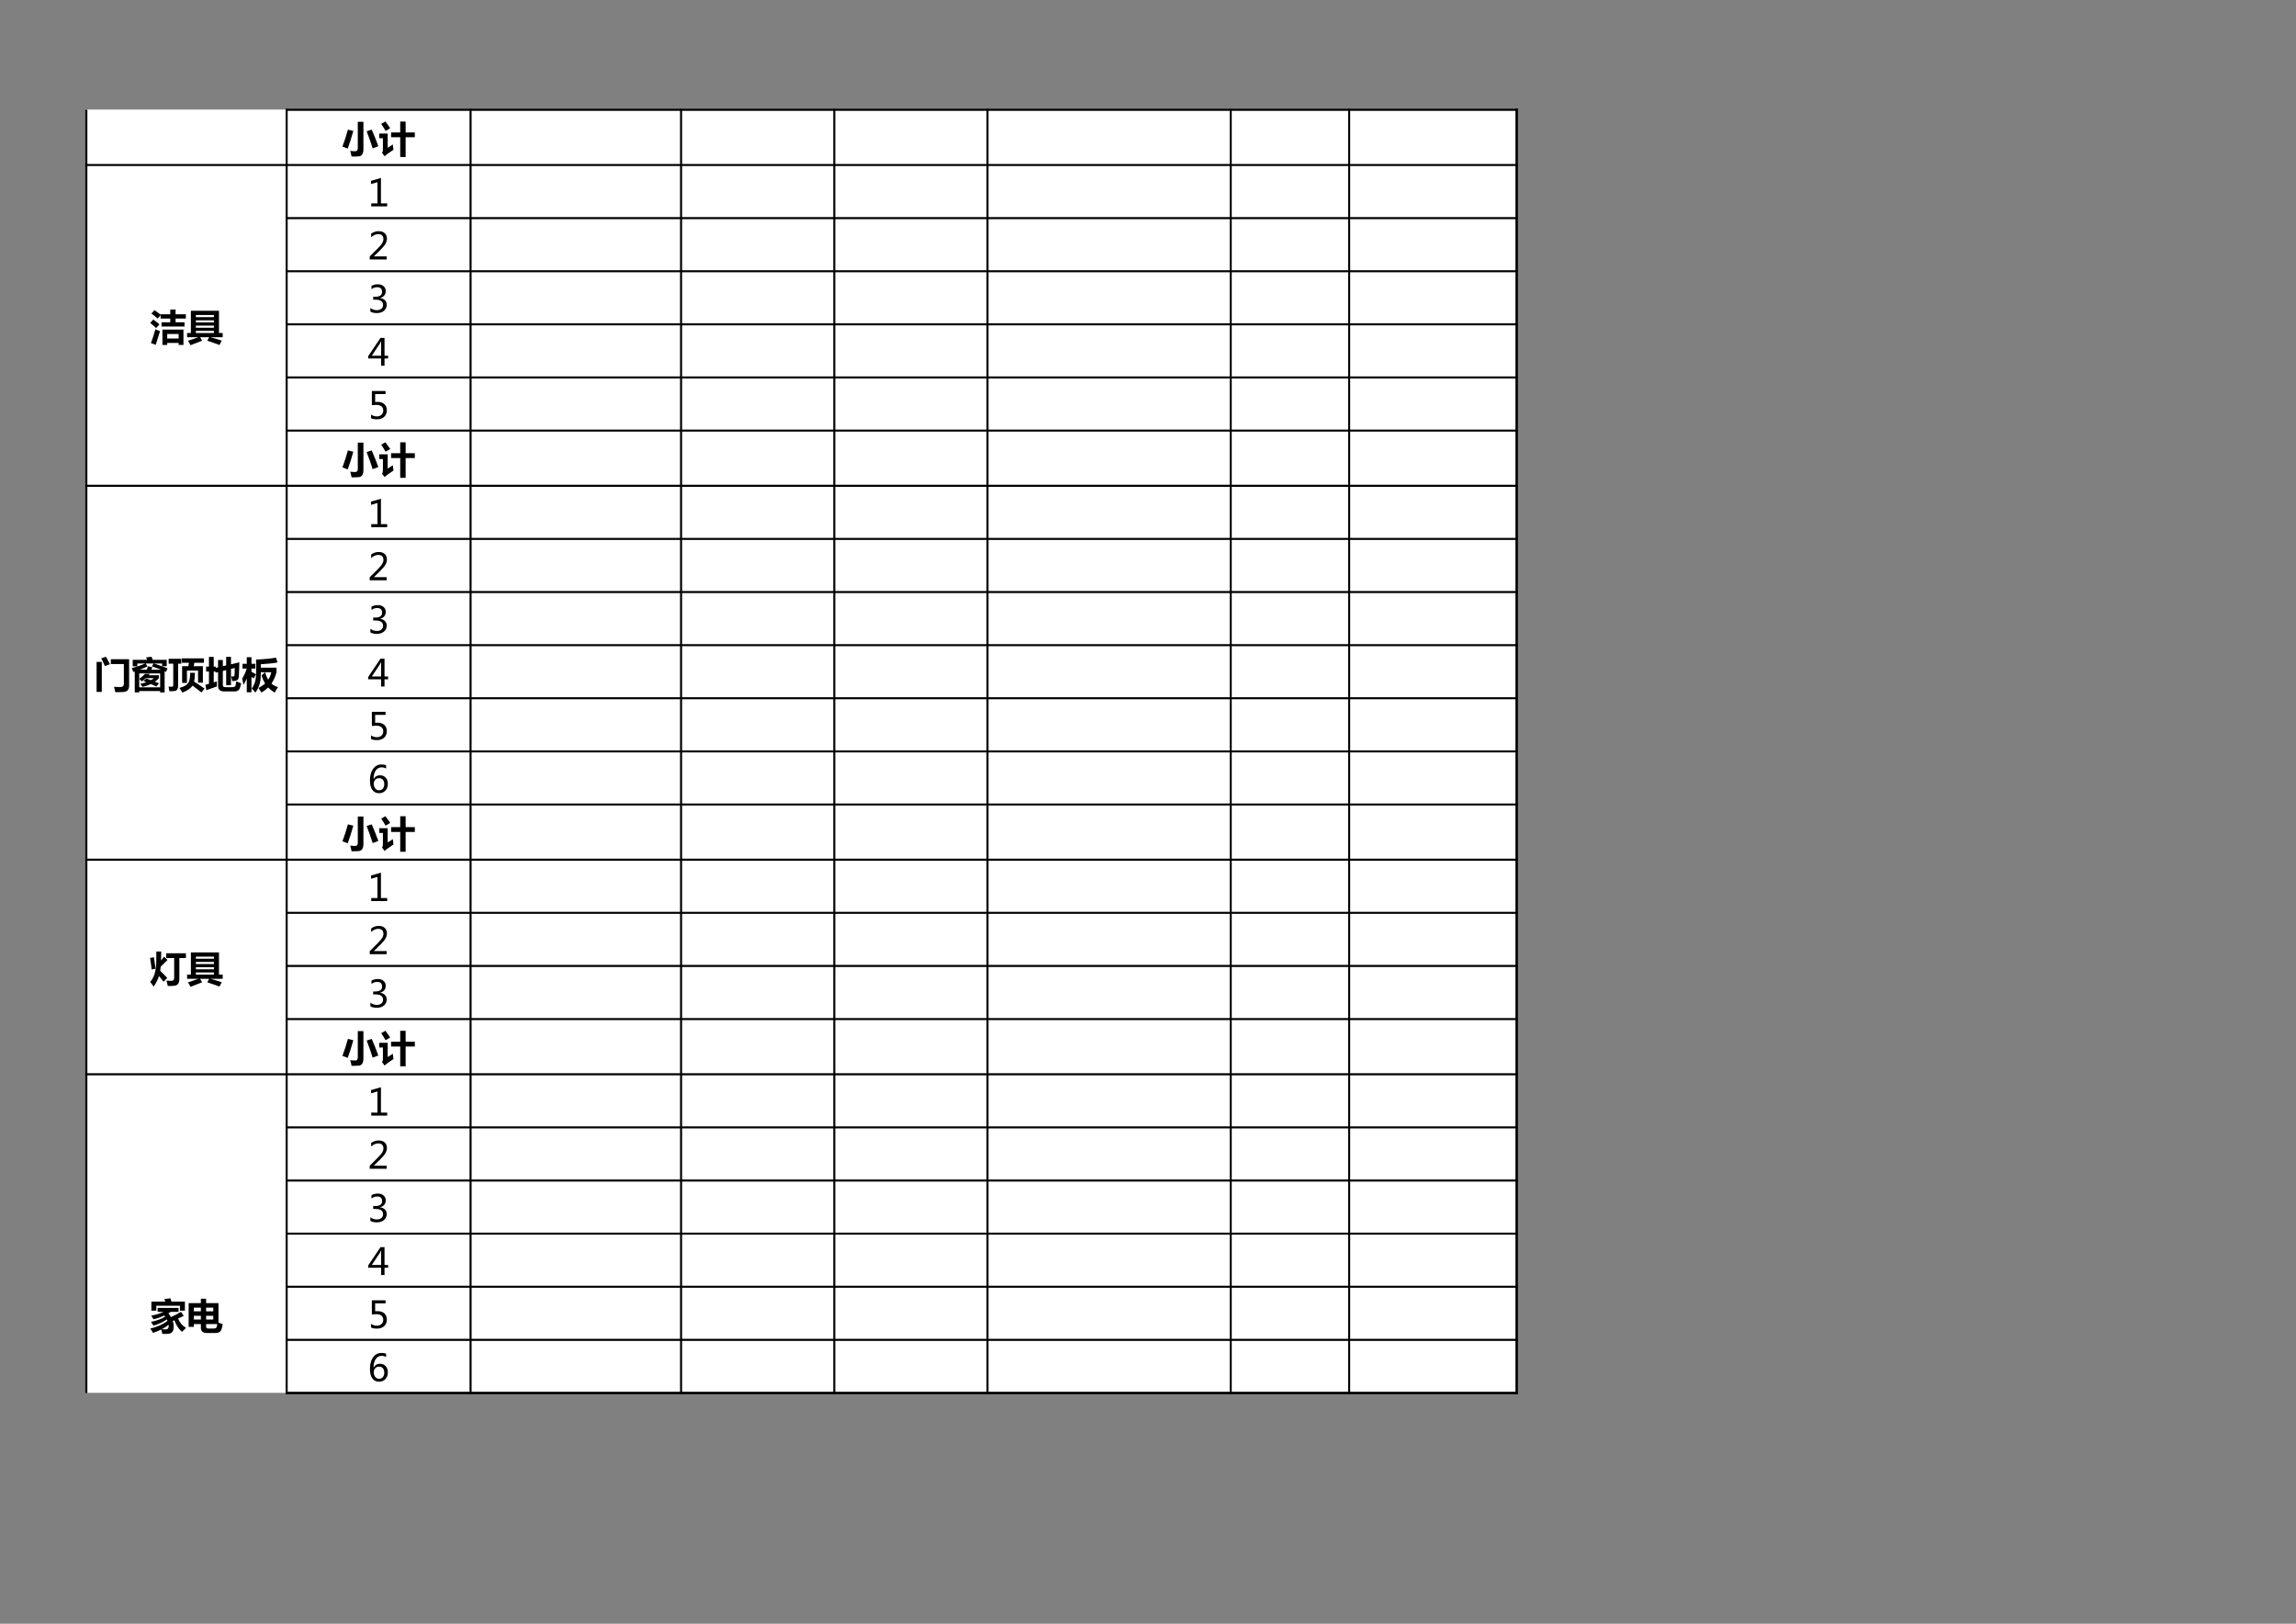 <?xml version="1.0" encoding="UTF-8"?>
<svg xmlns="http://www.w3.org/2000/svg" xmlns:xlink="http://www.w3.org/1999/xlink" width="841.89pt" height="595.304pt" viewBox="0 0 841.89 595.304" version="1.1">
<rect x="0" y="0" width="841.89" height="595.304" fill="#808080" stroke="none"/>
<defs>
<g>
<symbol overflow="visible" id="glyph0-0">
<path style="stroke:none;" d="M 1.188 0 L 1.188 -9.953 L 8.234 -9.953 L 8.234 0 Z M 2.234 -1.062 L 7.172 -1.062 L 7.172 -8.906 L 2.234 -8.906 Z M 2.234 -1.062 "/>
</symbol>
<symbol overflow="visible" id="glyph0-1">
<path style="stroke:none;" d="M 5.875 -11.125 L 7.938 -11.125 L 7.938 -1.141 C 7.938 -0.273 7.801 0.359 7.531 0.766 C 7.258 1.18 6.91 1.426 6.484 1.5 C 6.066 1.57 5.102 1.609 3.594 1.609 C 3.457 0.867 3.289 0.176 3.094 -0.469 C 3.801 -0.383 4.414 -0.344 4.938 -0.344 C 5.562 -0.344 5.875 -0.707 5.875 -1.438 Z M 10.984 -8.266 C 11.816 -6.348 12.625 -4.32 13.406 -2.188 L 11.328 -1.391 C 10.609 -3.672 9.875 -5.758 9.125 -7.656 Z M 2.25 -8.266 L 4.234 -7.781 C 3.586 -5.426 2.906 -3.27 2.188 -1.312 L 0.234 -2.047 C 1.004 -4.055 1.676 -6.129 2.25 -8.266 Z M 2.25 -8.266 "/>
</symbol>
<symbol overflow="visible" id="glyph0-2">
<path style="stroke:none;" d="M 2.516 -11.25 C 3.203 -10.332 3.785 -9.516 4.266 -8.797 L 2.578 -7.781 C 2.141 -8.551 1.602 -9.414 0.969 -10.375 Z M 4.594 -7.234 L 7.938 -7.234 L 7.938 -11.234 L 9.922 -11.234 L 9.922 -7.234 L 13.297 -7.234 L 13.297 -5.469 L 9.922 -5.469 L 9.922 1.781 L 7.938 1.781 L 7.938 -5.469 L 4.594 -5.469 Z M 5.234 -2.828 C 5.305 -2.016 5.379 -1.363 5.453 -0.875 C 3.766 0.219 2.691 1.016 2.234 1.516 L 1.266 0.234 C 1.484 -0.035 1.594 -0.406 1.594 -0.875 L 1.594 -5.109 L 0.25 -5.109 L 0.25 -6.828 L 3.344 -6.828 L 3.344 -1.609 C 3.707 -1.828 4.336 -2.234 5.234 -2.828 Z M 5.234 -2.828 "/>
</symbol>
<symbol overflow="visible" id="glyph0-3">
<path style="stroke:none;" d="M 4.359 -6.578 L 7.547 -6.578 L 7.547 -7.938 L 4.016 -7.938 L 4.016 -9.172 L 2.922 -7.938 C 2.148 -8.633 1.391 -9.254 0.641 -9.797 L 1.781 -11.016 C 2.551 -10.484 3.297 -9.938 4.016 -9.375 L 4.016 -9.516 L 7.547 -9.516 L 7.547 -11.234 L 9.5 -11.234 L 9.5 -9.516 L 13.266 -9.516 L 13.266 -7.938 L 9.5 -7.938 L 9.5 -6.578 L 12.781 -6.578 L 12.781 -5.016 L 4.359 -5.016 Z M 1.328 -7.578 C 2.098 -7.047 2.852 -6.457 3.594 -5.812 L 2.359 -4.438 C 1.734 -5.062 1.008 -5.691 0.188 -6.328 Z M 2.094 -4.016 C 2.57 -3.773 3.145 -3.547 3.812 -3.328 C 3.258 -1.691 2.738 -0.02 2.25 1.688 C 1.645 1.457 1.051 1.254 0.469 1.078 C 1.031 -0.453 1.57 -2.148 2.094 -4.016 Z M 4.672 1.75 L 4.672 -3.891 L 12.391 -3.891 L 12.391 1.75 L 10.625 1.75 L 10.625 1 L 6.438 1 L 6.438 1.75 Z M 10.625 -2.281 L 6.438 -2.281 L 6.438 -0.609 L 10.625 -0.609 Z M 10.625 -2.281 "/>
</symbol>
<symbol overflow="visible" id="glyph0-4">
<path style="stroke:none;" d="M 0.234 -2.641 L 1.625 -2.641 L 1.625 -10.781 L 11.922 -10.781 L 11.922 -2.641 L 13.281 -2.641 L 13.281 -1.094 L 8.797 -1.094 C 9.953 -0.789 11.332 -0.375 12.938 0.156 L 12.109 1.75 C 10.711 1.227 9.219 0.707 7.625 0.188 L 8.328 -1.094 L 4.984 -1.094 L 5.75 0.172 L 1.5 1.828 C 1.227 1.336 0.91 0.789 0.547 0.188 C 1.805 -0.188 3.078 -0.613 4.359 -1.094 L 0.234 -1.094 Z M 10.078 -9.234 L 3.453 -9.234 L 3.453 -8.453 L 10.078 -8.453 Z M 3.453 -6.516 L 10.078 -6.516 L 10.078 -7.297 L 3.453 -7.297 Z M 3.453 -4.578 L 10.078 -4.578 L 10.078 -5.359 L 3.453 -5.359 Z M 3.453 -2.641 L 10.078 -2.641 L 10.078 -3.422 L 3.453 -3.422 Z M 3.453 -2.641 "/>
</symbol>
<symbol overflow="visible" id="glyph0-5">
<path style="stroke:none;" d="M 2.516 -10.703 L 4.188 -11.312 C 4.688 -10.488 5.176 -9.562 5.656 -8.531 L 3.828 -7.875 C 3.359 -8.957 2.922 -9.898 2.516 -10.703 Z M 12.703 -0.781 C 12.703 -0.008 12.539 0.562 12.219 0.938 C 11.895 1.32 11.441 1.547 10.859 1.609 C 10.273 1.672 9.203 1.703 7.641 1.703 C 7.523 1.078 7.363 0.426 7.156 -0.25 C 7.895 -0.195 8.672 -0.172 9.484 -0.172 C 10.348 -0.172 10.781 -0.551 10.781 -1.312 L 10.781 -8.609 L 6 -8.609 L 6 -10.375 L 12.703 -10.375 Z M 0.781 -9.391 L 2.688 -9.391 L 2.688 1.609 L 0.781 1.609 Z M 0.781 -9.391 "/>
</symbol>
<symbol overflow="visible" id="glyph0-6">
<path style="stroke:none;" d="M 1.281 1.797 L 1.281 -5.859 L 0.797 -5.688 C 0.617 -6.113 0.406 -6.578 0.156 -7.078 C 2.145 -7.648 3.816 -8.227 5.172 -8.812 L 2.219 -8.812 L 2.219 -7.766 L 0.531 -7.766 L 0.531 -10.156 L 5.797 -10.156 C 5.691 -10.457 5.582 -10.758 5.469 -11.062 L 7.453 -11.281 C 7.598 -10.883 7.727 -10.508 7.844 -10.156 L 13 -10.156 L 13 -7.828 L 11.312 -7.828 L 11.312 -8.812 L 8.234 -8.812 C 9.766 -8.332 11.453 -7.75 13.297 -7.062 L 12.75 -5.734 L 12.234 -5.969 L 12.234 1.797 L 10.594 1.797 L 10.594 1.297 L 2.922 1.297 L 2.922 1.797 Z M 6.125 -7.812 L 7.75 -7.406 C 7.625 -7.113 7.492 -6.82 7.359 -6.531 L 10.891 -6.531 C 9.773 -6.988 8.66 -7.398 7.547 -7.766 L 8.188 -8.812 L 5.281 -8.812 L 5.938 -7.75 C 5.156 -7.375 4.203 -6.969 3.078 -6.531 L 5.719 -6.531 C 5.875 -6.926 6.008 -7.352 6.125 -7.812 Z M 10.594 -5.172 L 2.922 -5.172 L 2.922 -0.078 L 10.594 -0.078 Z M 10.125 -4.5 L 10.125 -3.438 C 9.707 -2.957 9.223 -2.523 8.672 -2.141 L 10.188 -1.547 L 9.188 -0.391 L 7.188 -1.281 C 6.289 -0.852 5.273 -0.504 4.141 -0.234 C 3.922 -0.555 3.645 -0.926 3.312 -1.344 C 4.145 -1.52 4.895 -1.727 5.562 -1.969 L 4.469 -2.422 L 5.547 -3.297 L 7.219 -2.703 C 7.633 -2.93 8.004 -3.18 8.328 -3.453 L 5.391 -3.453 C 4.91 -3.023 4.395 -2.617 3.844 -2.234 C 3.613 -2.516 3.316 -2.836 2.953 -3.203 C 3.754 -3.766 4.441 -4.359 5.016 -4.984 L 6.812 -4.984 C 6.688 -4.816 6.551 -4.656 6.406 -4.5 Z M 10.125 -4.5 "/>
</symbol>
<symbol overflow="visible" id="glyph0-7">
<path style="stroke:none;" d="M 5.062 -10.703 L 13.125 -10.703 L 13.125 -9.078 L 9.641 -9.078 L 9.406 -7.812 L 12.766 -7.812 L 12.766 -1.781 L 11 -1.781 L 11 -6.234 L 6.922 -6.234 L 6.922 -1.688 L 5.156 -1.688 L 5.156 -7.812 L 7.422 -7.812 L 7.656 -9.078 L 5.062 -9.078 Z M 0.219 -10.547 L 4.859 -10.547 L 4.859 -8.75 L 3.688 -8.75 L 3.688 -0.609 C 3.688 -0.078 3.594 0.344 3.406 0.656 C 3.219 0.969 2.961 1.16 2.641 1.234 C 2.328 1.316 1.609 1.359 0.484 1.359 C 0.422 0.836 0.32 0.27 0.188 -0.344 C 0.594 -0.301 0.988 -0.281 1.375 -0.281 C 1.727 -0.281 1.906 -0.473 1.906 -0.859 L 1.906 -8.75 L 0.219 -8.75 Z M 8.109 -5.406 L 9.844 -5.406 C 9.844 -4.125 9.738 -3.055 9.531 -2.203 C 10.77 -1.422 12.047 -0.555 13.359 0.391 L 12.234 1.812 C 11.359 1.082 10.258 0.242 8.938 -0.703 C 8.344 0.285 7.109 1.141 5.234 1.859 C 4.961 1.348 4.609 0.781 4.172 0.156 C 5.129 -0.102 5.922 -0.441 6.547 -0.859 C 7.18 -1.273 7.598 -1.848 7.797 -2.578 C 8.004 -3.305 8.109 -4.25 8.109 -5.406 Z M 8.109 -5.406 "/>
</symbol>
<symbol overflow="visible" id="glyph0-8">
<path style="stroke:none;" d="M 7.812 -11.266 L 9.578 -11.266 L 9.578 -8.516 L 12.641 -9.234 L 12.578 -6.75 C 12.523 -4.727 12.441 -3.594 12.328 -3.344 C 12.223 -3.094 12.078 -2.883 11.891 -2.719 C 11.703 -2.551 11.098 -2.422 10.078 -2.328 C 9.953 -2.91 9.805 -3.492 9.641 -4.078 C 9.828 -4.055 10 -4.047 10.156 -4.047 C 10.426 -4.047 10.598 -4.066 10.672 -4.109 C 10.754 -4.16 10.812 -4.227 10.844 -4.312 C 10.875 -4.406 10.898 -4.68 10.922 -5.141 C 10.941 -5.609 10.953 -6.285 10.953 -7.172 L 9.578 -6.828 L 9.578 -0.891 L 7.812 -0.891 L 7.812 -6.391 L 6.594 -6.078 L 6.594 -0.859 C 6.594 -0.367 6.883 -0.125 7.469 -0.125 L 10.047 -0.125 C 10.367 -0.125 10.633 -0.164 10.844 -0.25 C 11.062 -0.344 11.203 -0.492 11.266 -0.703 C 11.328 -0.922 11.414 -1.445 11.531 -2.281 C 12.25 -1.969 12.844 -1.719 13.312 -1.531 C 13.07 -0.457 12.867 0.223 12.703 0.516 C 12.535 0.805 12.305 1.031 12.016 1.188 C 11.723 1.352 11.379 1.438 10.984 1.438 L 7.094 1.438 C 5.594 1.438 4.844 0.754 4.844 -0.609 L 4.844 -5.656 L 3.953 -5.438 L 3.859 -5.875 L 3.25 -5.875 L 3.25 -1.891 L 4.406 -2.25 C 4.375 -1.875 4.375 -1.254 4.406 -0.391 L 0.547 0.969 L 0.203 -1 L 1.5 -1.359 L 1.5 -5.875 L 0.469 -5.875 L 0.469 -7.672 L 1.5 -7.672 L 1.5 -11.234 L 3.25 -11.234 L 3.25 -7.672 L 4.016 -7.672 L 4.016 -7.234 L 4.844 -7.422 L 4.844 -10.094 L 6.594 -10.094 L 6.594 -7.828 L 7.812 -8.109 Z M 7.812 -11.266 "/>
</symbol>
<symbol overflow="visible" id="glyph0-9">
<path style="stroke:none;" d="M 0.203 -3.297 C 0.984 -4.586 1.535 -5.805 1.859 -6.953 L 0.312 -6.953 L 0.312 -8.688 L 1.875 -8.688 L 1.875 -11.125 L 3.594 -11.125 L 3.594 -8.688 L 4.984 -8.688 L 4.984 -6.953 L 3.594 -6.953 L 3.594 -5.766 C 4.125 -5.492 4.68 -5.195 5.266 -4.875 L 4.438 -3.375 C 4.176 -3.539 3.895 -3.711 3.594 -3.891 L 3.594 1.75 L 1.875 1.75 L 1.875 -3.312 C 1.539 -2.52 1.141 -1.738 0.672 -0.969 C 0.516 -1.82 0.359 -2.598 0.203 -3.297 Z M 12.578 -10.953 L 13.156 -9.188 C 11.738 -8.914 9.691 -8.695 7.016 -8.531 L 7.016 -7.281 L 12.781 -7.281 L 12.781 -5.594 C 12.363 -4.008 11.742 -2.629 10.922 -1.453 C 11.598 -0.836 12.398 -0.406 13.328 -0.156 C 12.922 0.414 12.523 1.082 12.141 1.844 C 11.223 1.332 10.414 0.707 9.719 -0.031 C 8.988 0.695 8.148 1.316 7.203 1.828 C 6.867 1.211 6.531 0.648 6.188 0.141 C 7.125 -0.316 7.926 -0.863 8.594 -1.5 C 8.051 -2.363 7.617 -3.344 7.297 -4.438 L 8.562 -5.594 L 7.016 -5.594 L 7.016 -4.484 C 7.016 -2.004 6.348 0.102 5.016 1.844 C 4.578 1.289 4.129 0.789 3.672 0.344 C 4.754 -0.957 5.297 -2.812 5.297 -5.219 L 5.297 -10.25 C 8.453 -10.395 10.879 -10.629 12.578 -10.953 Z M 9.75 -2.875 C 10.281 -3.676 10.656 -4.582 10.875 -5.594 L 8.578 -5.594 C 8.879 -4.539 9.27 -3.633 9.75 -2.875 Z M 9.75 -2.875 "/>
</symbol>
<symbol overflow="visible" id="glyph0-10">
<path style="stroke:none;" d="M 5.281 -9.219 L 6.547 -8 C 5.754 -7.188 4.922 -6.375 4.047 -5.562 C 3.992 -4.988 3.93 -4.477 3.859 -4.031 C 4.773 -3.176 5.641 -2.305 6.453 -1.422 L 5.094 -0.016 C 4.562 -0.723 4.004 -1.426 3.422 -2.125 C 3.035 -0.863 2.379 0.43 1.453 1.766 C 0.93 0.984 0.504 0.406 0.172 0.031 C 0.629 -0.457 1.016 -1.031 1.328 -1.688 C 1.648 -2.352 1.898 -3.102 2.078 -3.938 C 2.266 -4.77 2.375 -5.617 2.406 -6.484 C 2.438 -7.348 2.453 -8.891 2.453 -11.109 L 4.234 -11.109 C 4.234 -9.891 4.211 -8.785 4.172 -7.797 C 4.629 -8.367 5 -8.844 5.281 -9.219 Z M 6.062 -10.469 L 13.297 -10.469 L 13.297 -8.703 L 10.891 -8.703 L 10.891 -1.016 C 10.891 -0.492 10.816 -0.055 10.672 0.297 C 10.523 0.66 10.305 0.941 10.016 1.141 C 9.723 1.336 9.254 1.457 8.609 1.5 C 7.961 1.539 7.305 1.555 6.641 1.547 C 6.516 0.828 6.348 0.172 6.141 -0.422 C 6.867 -0.367 7.484 -0.344 7.984 -0.344 C 8.648 -0.344 8.984 -0.719 8.984 -1.469 L 8.984 -8.703 L 6.062 -8.703 Z M 0.734 -4.531 C 0.555 -6.062 0.359 -7.469 0.141 -8.75 L 1.562 -9 C 1.758 -7.801 1.961 -6.406 2.172 -4.812 Z M 0.734 -4.531 "/>
</symbol>
<symbol overflow="visible" id="glyph0-11">
<path style="stroke:none;" d="M 5.359 -11 L 7.625 -11.297 C 7.738 -10.941 7.859 -10.539 7.984 -10.094 L 12.922 -10.094 L 12.922 -6.766 L 11.094 -6.766 L 11.094 -8.578 L 2.438 -8.578 L 2.438 -6.766 L 0.625 -6.766 L 0.625 -10.094 L 5.734 -10.094 C 5.598 -10.457 5.473 -10.758 5.359 -11 Z M 11.484 -6.328 L 12.516 -4.859 L 10.422 -3.891 C 11.023 -2.367 11.992 -1.223 13.328 -0.453 C 12.785 0.055 12.297 0.535 11.859 0.984 C 10.734 0.109 9.797 -1.301 9.047 -3.25 L 8.484 -3 C 8.703 -2.332 8.812 -1.66 8.812 -0.984 C 8.812 -0.422 8.754 0.035 8.641 0.391 C 8.535 0.742 8.348 1.031 8.078 1.25 C 7.805 1.477 7.5 1.617 7.156 1.672 C 6.82 1.734 5.992 1.766 4.672 1.766 C 4.535 1.16 4.395 0.613 4.25 0.125 C 3.344 0.594 2.336 1.008 1.234 1.375 C 0.941 0.852 0.602 0.332 0.219 -0.188 C 2.801 -0.82 4.91 -1.773 6.547 -3.047 C 6.473 -3.211 6.391 -3.383 6.297 -3.562 C 4.859 -2.551 3.223 -1.789 1.391 -1.281 L 0.5 -2.656 C 2.582 -3.094 4.305 -3.727 5.672 -4.562 C 5.578 -4.695 5.473 -4.836 5.359 -4.984 C 4.18 -4.422 2.875 -3.961 1.438 -3.609 C 1.156 -4.078 0.863 -4.523 0.562 -4.953 C 2.352 -5.266 3.867 -5.723 5.109 -6.328 L 2.922 -6.328 L 2.922 -7.781 L 10.594 -7.781 L 10.594 -6.328 L 7.719 -6.328 C 7.438 -6.141 7.148 -5.957 6.859 -5.781 C 7.234 -5.32 7.555 -4.863 7.828 -4.406 C 9.297 -5.102 10.516 -5.742 11.484 -6.328 Z M 4.438 0.031 C 4.988 0.082 5.441 0.109 5.797 0.109 C 6.586 0.109 6.984 -0.285 6.984 -1.078 C 6.984 -1.234 6.969 -1.406 6.938 -1.594 C 6.207 -1 5.375 -0.457 4.438 0.031 Z M 4.438 0.031 "/>
</symbol>
<symbol overflow="visible" id="glyph0-12">
<path style="stroke:none;" d="M 11.734 -9.531 L 11.734 -2.375 C 12.16 -2.195 12.68 -2.023 13.297 -1.859 C 13.055 -0.305 12.723 0.625 12.297 0.938 C 11.867 1.258 11.301 1.422 10.594 1.422 L 7.438 1.422 C 6 1.422 5.281 0.77 5.281 -0.531 L 5.281 -1.859 L 2.703 -1.859 L 2.703 -0.828 L 0.797 -0.828 L 0.797 -9.531 L 5.281 -9.531 L 5.281 -11.156 L 7.203 -11.156 L 7.203 -9.531 Z M 9.828 -7.875 L 7.203 -7.875 L 7.203 -6.531 L 9.828 -6.531 Z M 2.703 -7.875 L 2.703 -6.531 L 5.281 -6.531 L 5.281 -7.875 Z M 9.828 -3.516 L 9.828 -4.875 L 7.203 -4.875 L 7.203 -3.516 Z M 2.703 -3.516 L 5.281 -3.516 L 5.281 -4.875 L 2.703 -4.875 Z M 8 -0.219 L 9.984 -0.219 C 10.305 -0.219 10.562 -0.27 10.75 -0.375 C 10.938 -0.488 11.055 -0.645 11.109 -0.844 C 11.172 -1.039 11.238 -1.379 11.312 -1.859 L 7.203 -1.859 L 7.203 -0.922 C 7.203 -0.453 7.469 -0.219 8 -0.219 Z M 8 -0.219 "/>
</symbol>
<symbol overflow="visible" id="glyph1-0">
<path style="stroke:none;" d="M 1.188 0 L 1.188 -9.953 L 8.234 -9.953 L 8.234 0 Z M 2.234 -1.062 L 7.172 -1.062 L 7.172 -8.906 L 2.234 -8.906 Z M 2.234 -1.062 "/>
</symbol>
<symbol overflow="visible" id="glyph1-1">
<path style="stroke:none;" d="M 7.094 0 L 1.25 0 L 1.25 -1.109 L 3.531 -1.109 L 3.531 -8.859 L 1.188 -8.188 L 1.188 -9.375 L 4.812 -10.422 L 4.812 -1.109 L 7.094 -1.109 Z M 7.094 0 "/>
</symbol>
<symbol overflow="visible" id="glyph1-2">
<path style="stroke:none;" d="M 6.906 0 L 0.703 0 L 0.703 -1.125 L 3.672 -4.078 C 4.484 -4.898 5.023 -5.547 5.297 -6.016 C 5.578 -6.492 5.719 -6.988 5.719 -7.5 C 5.719 -8.082 5.555 -8.523 5.234 -8.828 C 4.91 -9.141 4.441 -9.297 3.828 -9.297 C 2.91 -9.297 2.039 -8.91 1.219 -8.141 L 1.219 -9.453 C 2.02 -10.066 2.957 -10.375 4.031 -10.375 C 4.945 -10.375 5.672 -10.125 6.203 -9.625 C 6.734 -9.133 7 -8.473 7 -7.641 C 7 -7.004 6.828 -6.379 6.484 -5.766 C 6.148 -5.16 5.508 -4.391 4.562 -3.453 L 2.234 -1.172 L 2.234 -1.141 L 6.906 -1.141 Z M 6.906 0 "/>
</symbol>
<symbol overflow="visible" id="glyph1-3">
<path style="stroke:none;" d="M 0.938 -1.703 C 1.633 -1.16 2.426 -0.891 3.312 -0.891 C 4.008 -0.891 4.562 -1.062 4.969 -1.406 C 5.383 -1.758 5.594 -2.223 5.594 -2.797 C 5.594 -4.086 4.672 -4.734 2.828 -4.734 L 1.969 -4.734 L 1.969 -5.812 L 2.781 -5.812 C 4.414 -5.812 5.234 -6.414 5.234 -7.625 C 5.234 -8.75 4.609 -9.312 3.359 -9.312 C 2.641 -9.312 1.969 -9.066 1.344 -8.578 L 1.344 -9.797 C 2.008 -10.18 2.785 -10.375 3.672 -10.375 C 4.547 -10.375 5.242 -10.145 5.766 -9.688 C 6.297 -9.238 6.562 -8.656 6.562 -7.938 C 6.562 -6.594 5.879 -5.734 4.516 -5.359 L 4.516 -5.328 C 5.254 -5.242 5.836 -4.977 6.266 -4.531 C 6.703 -4.094 6.922 -3.547 6.922 -2.891 C 6.922 -1.973 6.586 -1.234 5.922 -0.672 C 5.266 -0.109 4.383 0.172 3.281 0.172 C 2.312 0.172 1.531 -0.008 0.938 -0.375 Z M 0.938 -1.703 "/>
</symbol>
<symbol overflow="visible" id="glyph1-4">
<path style="stroke:none;" d="M 7.438 -2.656 L 6.125 -2.656 L 6.125 0 L 4.875 0 L 4.875 -2.656 L 0.125 -2.656 L 0.125 -3.484 L 4.641 -10.203 L 6.125 -10.203 L 6.125 -3.672 L 7.438 -3.672 Z M 4.875 -3.672 L 4.875 -7.953 C 4.875 -8.254 4.883 -8.602 4.906 -9 L 4.875 -9 C 4.812 -8.832 4.68 -8.57 4.484 -8.219 L 1.453 -3.672 Z M 4.875 -3.672 "/>
</symbol>
<symbol overflow="visible" id="glyph1-5">
<path style="stroke:none;" d="M 1.172 -1.562 C 1.848 -1.113 2.562 -0.891 3.312 -0.891 C 4.008 -0.891 4.57 -1.086 5 -1.484 C 5.438 -1.879 5.656 -2.398 5.656 -3.047 C 5.656 -3.703 5.438 -4.207 5 -4.562 C 4.562 -4.926 3.926 -5.109 3.094 -5.109 C 2.695 -5.109 2.16 -5.078 1.484 -5.016 L 1.484 -10.203 L 6.5 -10.203 L 6.5 -9.078 L 2.688 -9.078 L 2.688 -6.188 C 3.062 -6.207 3.348 -6.219 3.547 -6.219 C 4.617 -6.219 5.457 -5.941 6.062 -5.391 C 6.664 -4.848 6.969 -4.098 6.969 -3.141 C 6.969 -2.148 6.645 -1.348 6 -0.734 C 5.352 -0.129 4.461 0.172 3.328 0.172 C 2.367 0.172 1.648 0.031 1.172 -0.25 Z M 1.172 -1.562 "/>
</symbol>
<symbol overflow="visible" id="glyph1-6">
<path style="stroke:none;" d="M 6.703 -8.906 C 6.172 -9.176 5.617 -9.312 5.047 -9.312 C 4.16 -9.312 3.445 -8.926 2.906 -8.156 C 2.375 -7.383 2.102 -6.332 2.094 -5 L 2.125 -5 C 2.613 -5.938 3.383 -6.406 4.438 -6.406 C 5.32 -6.406 6.023 -6.117 6.547 -5.547 C 7.078 -4.973 7.344 -4.207 7.344 -3.25 C 7.344 -2.25 7.039 -1.426 6.438 -0.781 C 5.832 -0.145 5.055 0.172 4.109 0.172 C 3.066 0.172 2.25 -0.234 1.656 -1.047 C 1.07 -1.859 0.781 -3.008 0.781 -4.5 C 0.781 -6.301 1.164 -7.727 1.938 -8.781 C 2.719 -9.844 3.738 -10.375 5 -10.375 C 5.727 -10.375 6.297 -10.273 6.703 -10.078 Z M 2.172 -3.344 C 2.172 -2.664 2.348 -2.086 2.703 -1.609 C 3.066 -1.129 3.547 -0.891 4.141 -0.891 C 4.703 -0.891 5.156 -1.098 5.5 -1.516 C 5.852 -1.93 6.031 -2.461 6.031 -3.109 C 6.031 -3.816 5.863 -4.363 5.531 -4.75 C 5.207 -5.145 4.738 -5.344 4.125 -5.344 C 3.539 -5.344 3.066 -5.145 2.703 -4.75 C 2.348 -4.352 2.172 -3.883 2.172 -3.344 Z M 2.172 -3.344 "/>
</symbol>
</g>
</defs>
<g id="surface6">
<path style=" stroke:none;fill-rule:evenodd;fill:rgb(100%,100%,100%);fill-opacity:1;" d="M 31.691 510.633 L 556.07 510.633 L 556.07 40.168 L 31.691 40.168 Z M 31.691 510.633 "/>
<path style="fill:none;stroke-width:0.75;stroke-linecap:butt;stroke-linejoin:round;stroke:rgb(0%,0%,0%);stroke-opacity:1;stroke-miterlimit:10;" d="M 31.664 555.05 L 31.664 84.613 " transform="matrix(1,0,0,-1,0,595.304)"/>
<path style="fill:none;stroke-width:0.75;stroke-linecap:butt;stroke-linejoin:round;stroke:rgb(0%,0%,0%);stroke-opacity:1;stroke-miterlimit:10;" d="M 104.738 555.05 L 556.496 555.05 " transform="matrix(1,0,0,-1,0,595.304)"/>
<path style="fill:none;stroke-width:0.75;stroke-linecap:butt;stroke-linejoin:round;stroke:rgb(0%,0%,0%);stroke-opacity:1;stroke-miterlimit:10;" d="M 105.109 555.421 L 105.109 84.245 " transform="matrix(1,0,0,-1,0,595.304)"/>
<path style="fill:none;stroke-width:0.75;stroke-linecap:butt;stroke-linejoin:round;stroke:rgb(0%,0%,0%);stroke-opacity:1;stroke-miterlimit:10;" d="M 172.547 555.421 L 172.547 84.245 " transform="matrix(1,0,0,-1,0,595.304)"/>
<path style="fill:none;stroke-width:0.75;stroke-linecap:butt;stroke-linejoin:round;stroke:rgb(0%,0%,0%);stroke-opacity:1;stroke-miterlimit:10;" d="M 249.73 555.421 L 249.73 84.245 " transform="matrix(1,0,0,-1,0,595.304)"/>
<path style="fill:none;stroke-width:0.75;stroke-linecap:butt;stroke-linejoin:round;stroke:rgb(0%,0%,0%);stroke-opacity:1;stroke-miterlimit:10;" d="M 305.914 555.421 L 305.914 84.245 " transform="matrix(1,0,0,-1,0,595.304)"/>
<path style="fill:none;stroke-width:0.75;stroke-linecap:butt;stroke-linejoin:round;stroke:rgb(0%,0%,0%);stroke-opacity:1;stroke-miterlimit:10;" d="M 362.098 555.421 L 362.098 84.245 " transform="matrix(1,0,0,-1,0,595.304)"/>
<path style="fill:none;stroke-width:0.75;stroke-linecap:butt;stroke-linejoin:round;stroke:rgb(0%,0%,0%);stroke-opacity:1;stroke-miterlimit:10;" d="M 451.277 555.421 L 451.277 84.245 " transform="matrix(1,0,0,-1,0,595.304)"/>
<path style="fill:none;stroke-width:0.75;stroke-linecap:butt;stroke-linejoin:round;stroke:rgb(0%,0%,0%);stroke-opacity:1;stroke-miterlimit:10;" d="M 494.703 555.421 L 494.703 84.245 " transform="matrix(1,0,0,-1,0,595.304)"/>
<path style="fill:none;stroke-width:0.75;stroke-linecap:butt;stroke-linejoin:round;stroke:rgb(0%,0%,0%);stroke-opacity:1;stroke-miterlimit:10;" d="M 556.129 555.421 L 556.129 84.245 " transform="matrix(1,0,0,-1,0,595.304)"/>
<path style="fill:none;stroke-width:0.75;stroke-linecap:butt;stroke-linejoin:round;stroke:rgb(0%,0%,0%);stroke-opacity:1;stroke-miterlimit:10;" d="M 556.129 555.421 L 556.129 84.245 " transform="matrix(1,0,0,-1,0,595.304)"/>
<path style="fill:none;stroke-width:0.75;stroke-linecap:butt;stroke-linejoin:round;stroke:rgb(0%,0%,0%);stroke-opacity:1;stroke-miterlimit:10;" d="M 31.293 534.812 L 556.496 534.812 " transform="matrix(1,0,0,-1,0,595.304)"/>
<path style="fill:none;stroke-width:0.75;stroke-linecap:butt;stroke-linejoin:round;stroke:rgb(0%,0%,0%);stroke-opacity:1;stroke-miterlimit:10;" d="M 104.738 515.339 L 556.496 515.339 " transform="matrix(1,0,0,-1,0,595.304)"/>
<path style="fill:none;stroke-width:0.75;stroke-linecap:butt;stroke-linejoin:round;stroke:rgb(0%,0%,0%);stroke-opacity:1;stroke-miterlimit:10;" d="M 104.738 495.863 L 556.496 495.863 " transform="matrix(1,0,0,-1,0,595.304)"/>
<path style="fill:none;stroke-width:0.75;stroke-linecap:butt;stroke-linejoin:round;stroke:rgb(0%,0%,0%);stroke-opacity:1;stroke-miterlimit:10;" d="M 104.738 476.39 L 556.496 476.39 " transform="matrix(1,0,0,-1,0,595.304)"/>
<path style="fill:none;stroke-width:0.75;stroke-linecap:butt;stroke-linejoin:round;stroke:rgb(0%,0%,0%);stroke-opacity:1;stroke-miterlimit:10;" d="M 104.738 456.917 L 556.496 456.917 " transform="matrix(1,0,0,-1,0,595.304)"/>
<path style="fill:none;stroke-width:0.75;stroke-linecap:butt;stroke-linejoin:round;stroke:rgb(0%,0%,0%);stroke-opacity:1;stroke-miterlimit:10;" d="M 104.738 437.441 L 556.496 437.441 " transform="matrix(1,0,0,-1,0,595.304)"/>
<path style="fill:none;stroke-width:0.75;stroke-linecap:butt;stroke-linejoin:round;stroke:rgb(0%,0%,0%);stroke-opacity:1;stroke-miterlimit:10;" d="M 31.293 417.202 L 556.496 417.202 " transform="matrix(1,0,0,-1,0,595.304)"/>
<path style="fill:none;stroke-width:0.75;stroke-linecap:butt;stroke-linejoin:round;stroke:rgb(0%,0%,0%);stroke-opacity:1;stroke-miterlimit:10;" d="M 104.738 397.73 L 556.496 397.73 " transform="matrix(1,0,0,-1,0,595.304)"/>
<path style="fill:none;stroke-width:0.75;stroke-linecap:butt;stroke-linejoin:round;stroke:rgb(0%,0%,0%);stroke-opacity:1;stroke-miterlimit:10;" d="M 104.738 378.253 L 556.496 378.253 " transform="matrix(1,0,0,-1,0,595.304)"/>
<path style="fill:none;stroke-width:0.75;stroke-linecap:butt;stroke-linejoin:round;stroke:rgb(0%,0%,0%);stroke-opacity:1;stroke-miterlimit:10;" d="M 104.738 358.781 L 556.496 358.781 " transform="matrix(1,0,0,-1,0,595.304)"/>
<path style="fill:none;stroke-width:0.75;stroke-linecap:butt;stroke-linejoin:round;stroke:rgb(0%,0%,0%);stroke-opacity:1;stroke-miterlimit:10;" d="M 104.738 339.308 L 556.496 339.308 " transform="matrix(1,0,0,-1,0,595.304)"/>
<path style="fill:none;stroke-width:0.75;stroke-linecap:butt;stroke-linejoin:round;stroke:rgb(0%,0%,0%);stroke-opacity:1;stroke-miterlimit:10;" d="M 104.738 319.831 L 556.496 319.831 " transform="matrix(1,0,0,-1,0,595.304)"/>
<path style="fill:none;stroke-width:0.75;stroke-linecap:butt;stroke-linejoin:round;stroke:rgb(0%,0%,0%);stroke-opacity:1;stroke-miterlimit:10;" d="M 104.738 300.359 L 556.496 300.359 " transform="matrix(1,0,0,-1,0,595.304)"/>
<path style="fill:none;stroke-width:0.75;stroke-linecap:butt;stroke-linejoin:round;stroke:rgb(0%,0%,0%);stroke-opacity:1;stroke-miterlimit:10;" d="M 31.293 280.12 L 556.496 280.12 " transform="matrix(1,0,0,-1,0,595.304)"/>
<path style="fill:none;stroke-width:0.75;stroke-linecap:butt;stroke-linejoin:round;stroke:rgb(0%,0%,0%);stroke-opacity:1;stroke-miterlimit:10;" d="M 104.738 260.644 L 556.496 260.644 " transform="matrix(1,0,0,-1,0,595.304)"/>
<path style="fill:none;stroke-width:0.75;stroke-linecap:butt;stroke-linejoin:round;stroke:rgb(0%,0%,0%);stroke-opacity:1;stroke-miterlimit:10;" d="M 104.738 241.171 L 556.496 241.171 " transform="matrix(1,0,0,-1,0,595.304)"/>
<path style="fill:none;stroke-width:0.75;stroke-linecap:butt;stroke-linejoin:round;stroke:rgb(0%,0%,0%);stroke-opacity:1;stroke-miterlimit:10;" d="M 104.738 221.698 L 556.496 221.698 " transform="matrix(1,0,0,-1,0,595.304)"/>
<path style="fill:none;stroke-width:0.75;stroke-linecap:butt;stroke-linejoin:round;stroke:rgb(0%,0%,0%);stroke-opacity:1;stroke-miterlimit:10;" d="M 31.293 201.456 L 556.496 201.456 " transform="matrix(1,0,0,-1,0,595.304)"/>
<path style="fill:none;stroke-width:0.75;stroke-linecap:butt;stroke-linejoin:round;stroke:rgb(0%,0%,0%);stroke-opacity:1;stroke-miterlimit:10;" d="M 104.738 181.984 L 556.496 181.984 " transform="matrix(1,0,0,-1,0,595.304)"/>
<path style="fill:none;stroke-width:0.75;stroke-linecap:butt;stroke-linejoin:round;stroke:rgb(0%,0%,0%);stroke-opacity:1;stroke-miterlimit:10;" d="M 104.738 162.507 L 556.496 162.507 " transform="matrix(1,0,0,-1,0,595.304)"/>
<path style="fill:none;stroke-width:0.75;stroke-linecap:butt;stroke-linejoin:round;stroke:rgb(0%,0%,0%);stroke-opacity:1;stroke-miterlimit:10;" d="M 104.738 143.034 L 556.496 143.034 " transform="matrix(1,0,0,-1,0,595.304)"/>
<path style="fill:none;stroke-width:0.75;stroke-linecap:butt;stroke-linejoin:round;stroke:rgb(0%,0%,0%);stroke-opacity:1;stroke-miterlimit:10;" d="M 104.738 123.562 L 556.496 123.562 " transform="matrix(1,0,0,-1,0,595.304)"/>
<path style="fill:none;stroke-width:0.75;stroke-linecap:butt;stroke-linejoin:round;stroke:rgb(0%,0%,0%);stroke-opacity:1;stroke-miterlimit:10;" d="M 104.738 104.085 L 556.496 104.085 " transform="matrix(1,0,0,-1,0,595.304)"/>
<path style="fill:none;stroke-width:0.75;stroke-linecap:butt;stroke-linejoin:round;stroke:rgb(0%,0%,0%);stroke-opacity:1;stroke-miterlimit:10;" d="M 104.738 84.613 L 556.496 84.613 " transform="matrix(1,0,0,-1,0,595.304)"/>
<path style="fill:none;stroke-width:0.75;stroke-linecap:butt;stroke-linejoin:round;stroke:rgb(0%,0%,0%);stroke-opacity:1;stroke-miterlimit:10;" d="M 104.738 84.613 L 556.496 84.613 " transform="matrix(1,0,0,-1,0,595.304)"/>
<g style="fill:rgb(0%,0%,0%);fill-opacity:1;">
  <use xlink:href="#glyph0-1" x="125.32" y="55.787"/>
  <use xlink:href="#glyph0-2" x="138.813" y="55.787"/>
</g>
<g style="fill:rgb(0%,0%,0%);fill-opacity:1;">
  <use xlink:href="#glyph0-3" x="54.879" y="124.725"/>
  <use xlink:href="#glyph0-4" x="68.372" y="124.725"/>
</g>
<g style="fill:rgb(0%,0%,0%);fill-opacity:1;">
  <use xlink:href="#glyph1-1" x="134.872" y="75.658"/>
</g>
<g style="fill:rgb(0%,0%,0%);fill-opacity:1;">
  <use xlink:href="#glyph1-2" x="134.872" y="95.132"/>
</g>
<g style="fill:rgb(0%,0%,0%);fill-opacity:1;">
  <use xlink:href="#glyph1-3" x="134.872" y="114.606"/>
</g>
<g style="fill:rgb(0%,0%,0%);fill-opacity:1;">
  <use xlink:href="#glyph1-4" x="134.872" y="134.08"/>
</g>
<g style="fill:rgb(0%,0%,0%);fill-opacity:1;">
  <use xlink:href="#glyph1-5" x="134.872" y="153.554"/>
</g>
<g style="fill:rgb(0%,0%,0%);fill-opacity:1;">
  <use xlink:href="#glyph0-1" x="125.32" y="173.396"/>
  <use xlink:href="#glyph0-2" x="138.813" y="173.396"/>
</g>
<g style="fill:rgb(0%,0%,0%);fill-opacity:1;">
  <use xlink:href="#glyph0-5" x="34.639" y="252.058"/>
  <use xlink:href="#glyph0-6" x="48.132" y="252.058"/>
  <use xlink:href="#glyph0-7" x="61.625" y="252.058"/>
  <use xlink:href="#glyph0-8" x="75.118" y="252.058"/>
  <use xlink:href="#glyph0-9" x="88.611" y="252.058"/>
</g>
<g style="fill:rgb(0%,0%,0%);fill-opacity:1;">
  <use xlink:href="#glyph1-1" x="134.872" y="193.267"/>
</g>
<g style="fill:rgb(0%,0%,0%);fill-opacity:1;">
  <use xlink:href="#glyph1-2" x="134.872" y="212.741"/>
</g>
<g style="fill:rgb(0%,0%,0%);fill-opacity:1;">
  <use xlink:href="#glyph1-3" x="134.872" y="232.215"/>
</g>
<g style="fill:rgb(0%,0%,0%);fill-opacity:1;">
  <use xlink:href="#glyph1-4" x="134.872" y="251.689"/>
</g>
<g style="fill:rgb(0%,0%,0%);fill-opacity:1;">
  <use xlink:href="#glyph1-5" x="134.872" y="271.163"/>
</g>
<g style="fill:rgb(0%,0%,0%);fill-opacity:1;">
  <use xlink:href="#glyph1-6" x="134.872" y="290.637"/>
</g>
<g style="fill:rgb(0%,0%,0%);fill-opacity:1;">
  <use xlink:href="#glyph0-1" x="125.32" y="310.48"/>
  <use xlink:href="#glyph0-2" x="138.813" y="310.48"/>
</g>
<g style="fill:rgb(0%,0%,0%);fill-opacity:1;">
  <use xlink:href="#glyph0-10" x="54.879" y="359.944"/>
  <use xlink:href="#glyph0-4" x="68.372" y="359.944"/>
</g>
<g style="fill:rgb(0%,0%,0%);fill-opacity:1;">
  <use xlink:href="#glyph1-1" x="134.872" y="330.351"/>
</g>
<g style="fill:rgb(0%,0%,0%);fill-opacity:1;">
  <use xlink:href="#glyph1-2" x="134.872" y="349.825"/>
</g>
<g style="fill:rgb(0%,0%,0%);fill-opacity:1;">
  <use xlink:href="#glyph1-3" x="134.872" y="369.299"/>
</g>
<g style="fill:rgb(0%,0%,0%);fill-opacity:1;">
  <use xlink:href="#glyph0-1" x="125.32" y="389.141"/>
  <use xlink:href="#glyph0-2" x="138.813" y="389.141"/>
</g>
<g style="fill:rgb(0%,0%,0%);fill-opacity:1;">
  <use xlink:href="#glyph0-11" x="54.879" y="487.277"/>
  <use xlink:href="#glyph0-12" x="68.372" y="487.277"/>
</g>
<g style="fill:rgb(0%,0%,0%);fill-opacity:1;">
  <use xlink:href="#glyph1-1" x="134.872" y="409.012"/>
</g>
<g style="fill:rgb(0%,0%,0%);fill-opacity:1;">
  <use xlink:href="#glyph1-2" x="134.872" y="428.486"/>
</g>
<g style="fill:rgb(0%,0%,0%);fill-opacity:1;">
  <use xlink:href="#glyph1-3" x="134.872" y="447.96"/>
</g>
<g style="fill:rgb(0%,0%,0%);fill-opacity:1;">
  <use xlink:href="#glyph1-4" x="134.872" y="467.434"/>
</g>
<g style="fill:rgb(0%,0%,0%);fill-opacity:1;">
  <use xlink:href="#glyph1-5" x="134.872" y="486.908"/>
</g>
<g style="fill:rgb(0%,0%,0%);fill-opacity:1;">
  <use xlink:href="#glyph1-6" x="134.872" y="506.382"/>
</g>
</g>
</svg>
